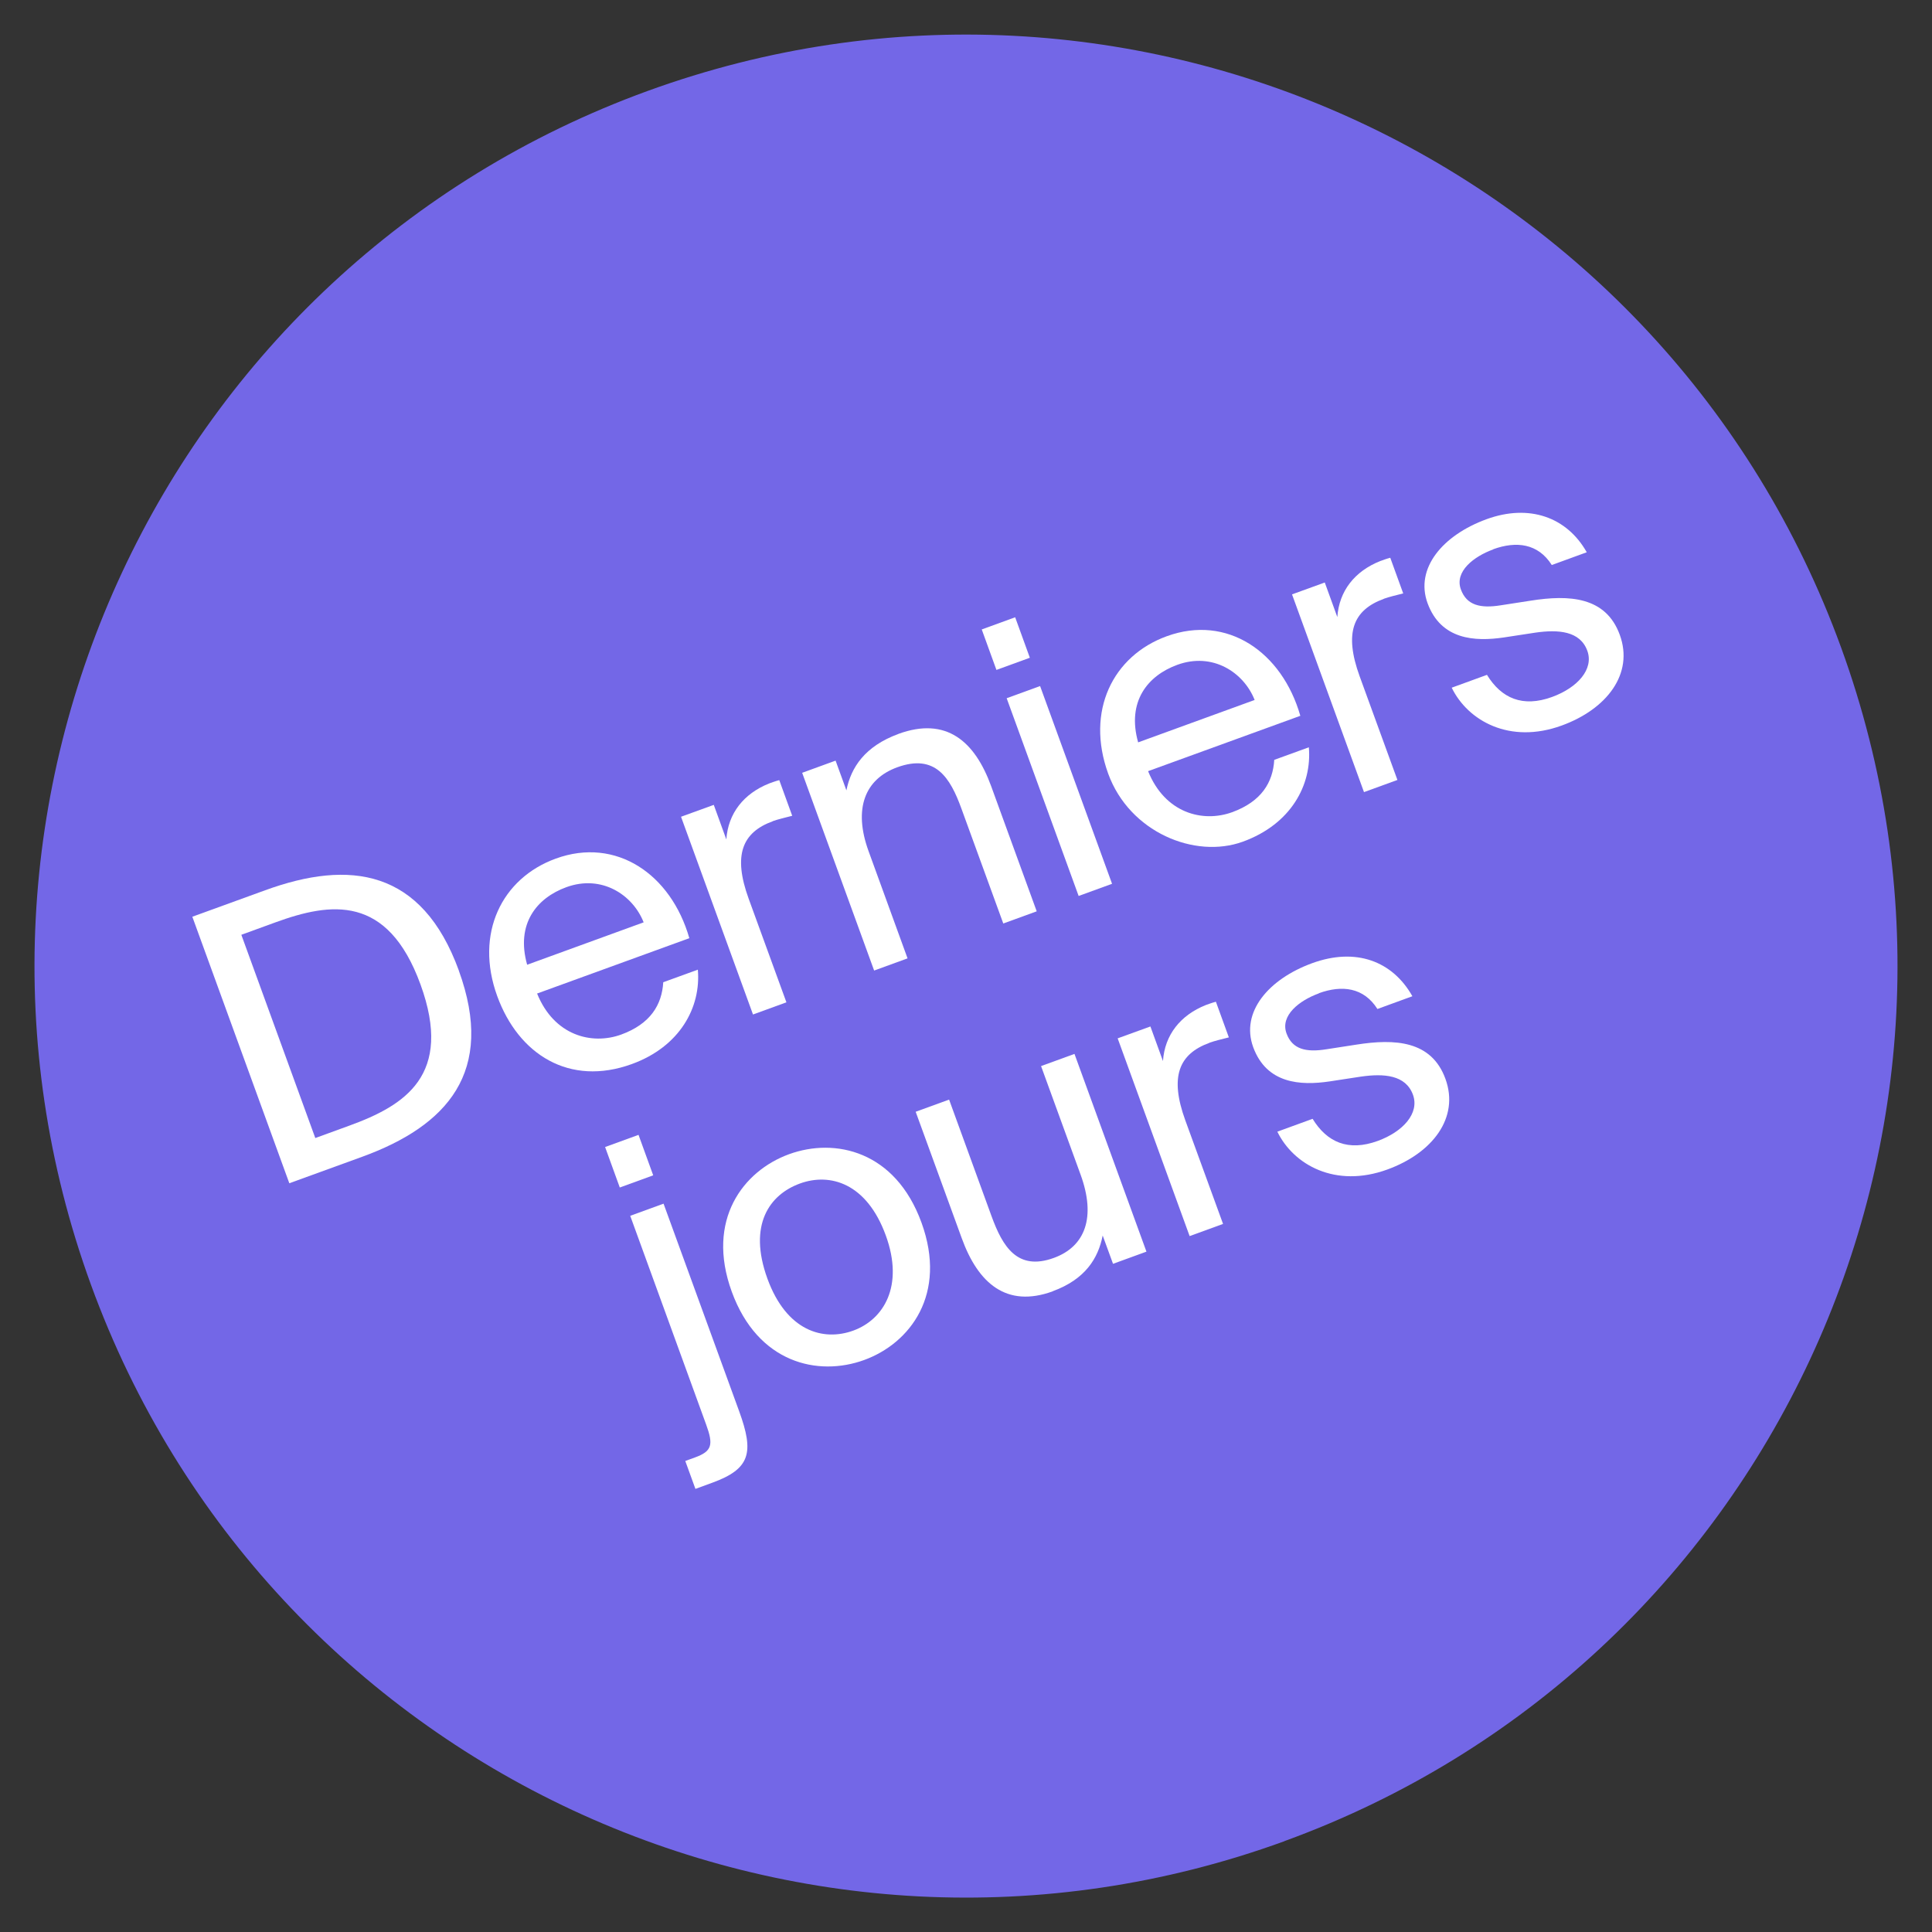 <?xml version="1.0" encoding="UTF-8"?>
<svg xmlns="http://www.w3.org/2000/svg" version="1.1" viewBox="0 0 2000 2000">
  <rect x="0" y="0" width="2000" height="2000" fill="#333333" stroke="none"/>
  <defs>
    <style>
      .cls-1 {
        fill: #7367e7;
      }

      .cls-2 {
        fill: #fff;
      }
    </style>
  </defs>
  <!-- Generator: Adobe Illustrator 28.7.2, SVG Export Plug-In . SVG Version: 1.2.0 Build 154)  -->
  <g>
    <g id="Ebene_1">
      <g>
        <path class="cls-1" d="M1329.7,1905.9c500.3-182.1,758.3-735.3,576.2-1235.6C1723.8,170,1170.6-87.9,670.3,94.2,170,276.3-88,829.5,94.1,1329.8c182.1,500.3,735.3,758.3,1235.6,576.2"/>
        <g>
          <path class="cls-2" d="M474.9,1004.6c38.4,105.4-12.5,161-100,192.9l-75.4,27.4-100.4-275.9,75.4-27.4c87.5-31.9,162.2-22,200.5,83.1ZM249.8,967.6l76.6,210.5,35.4-12.9c57.1-20.8,107.7-52.1,73.5-146.1-34.1-93.6-93-85.1-150.1-64.3l-35.4,12.9Z"/>
          <path class="cls-2" d="M643,1071c30.4-11.1,42.2-30.9,43.6-54.2l35.8-13c3.4,38.9-18.5,79.6-68.3,97.7-64.7,23.5-117.4-9.9-139.4-70.4-23.5-64.7,4.7-122,60.7-142.3,62.4-22.7,119.2,16.1,138.2,82.4l-157.6,57.3c17.6,43.6,56.6,53.5,87,42.5ZM666.3,954.8c-11.3-28.6-43.5-49.7-80-36.4-30.8,11.2-52.5,38.1-40.6,80.3l120.6-43.9Z"/>
          <path class="cls-2" d="M800.1,850.1c-32,11.6-41.4,35.3-25.1,80.2l39.1,107.3-34.6,12.6-74.5-204.7,33.9-12.3,13,35.8c1.8-27,18-47.5,44.4-58,3.4-1.2,6.5-2.4,10.4-3.4l13.4,36.9c-7.5,1.9-14.3,3.5-20,5.5Z"/>
          <path class="cls-2" d="M930.1,759.7c49.5-18,79,7.5,96,54.3l47.1,129.4-34.6,12.6-43.4-119.1c-11.5-31.6-26.8-57-66.4-42.6-33.5,12.2-45.6,42.9-29.7,86.7l40.4,111.1-34.6,12.6-74.5-204.7,34.6-12.6,11.2,30.8c4.7-23.7,19.1-45.7,53.8-58.4Z"/>
          <path class="cls-2" d="M1066.1,680.9l-34.6,12.6-15.2-41.9,34.6-12.6,15.2,41.9ZM1151.2,914.9l-34.6,12.6-74.5-204.7,34.6-12.6,74.5,204.7Z"/>
          <path class="cls-2" d="M1275.5,840.8c30.4-11.1,42.2-30.9,43.6-54.2l35.8-13c3.4,38.9-18.5,79.6-68.3,97.7s-117.4-9.9-139.4-70.4c-23.5-64.7,4.7-122,60.7-142.3,62.4-22.7,119.2,16.1,138.2,82.4l-157.6,57.3c17.6,43.6,56.6,53.5,87,42.5ZM1298.8,724.6c-11.3-28.6-43.5-49.7-80-36.4-30.8,11.2-52.5,38.1-40.6,80.3l120.6-43.9Z"/>
          <path class="cls-2" d="M1432.6,619.9c-32,11.6-41.4,35.3-25.1,80.2l39.1,107.3-34.6,12.6-74.5-204.7,33.9-12.3,13,35.8c1.8-27,18-47.5,44.4-58,3.4-1.2,6.5-2.4,10.4-3.4l13.4,36.9c-7.5,1.9-14.3,3.5-20,5.5Z"/>
          <path class="cls-2" d="M1545.9,568.7c-20.2,7.3-40.4,22.9-33.6,41.5,6,16.4,20.1,19.8,41.3,16.4l31-4.8c39.9-6.3,77.8-4.2,92.2,35.4,14.7,40.3-13.4,76.9-60.2,93.9-53.7,19.5-97-4.8-113.8-39.2l36.5-13.3c14.9,24.3,36.9,34,67.4,22.9,26.3-9.6,43.4-28.7,36.5-47.8-7.5-20.6-30.1-22.2-53.8-18.8l-32.7,5c-29.9,4.4-65,2.5-78.9-35.5-13.2-36.2,15.8-70.4,61-86.9,44.1-16.1,83.2-2.3,103.8,34.2l-36.2,13.2c-14.2-22.4-36.7-25-60.7-16.3Z"/>
        </g>
        <g>
          <path class="cls-2" d="M686.9,1246l78.3,215c15.5,42.6,11.7,59.5-27.8,73.9l-17.5,6.4-10.5-28.9,9.9-3.6c17.9-6.5,19.4-13.1,11.6-34.4l-78.5-215.8,34.6-12.6ZM676.2,1216.7l-34.6,12.6-15.2-41.9,34.6-12.6,15.2,41.9Z"/>
          <path class="cls-2" d="M894.5,1407.9c-47.6,17.3-110,3.4-137-70.8-27-74.2,11.8-125,59.4-142.3,47.6-17.3,110-3.4,137,70.8s-11.8,125-59.4,142.3ZM917,1279c-19.8-54.4-57.8-65.2-89-53.8-31.2,11.4-53.9,42.5-33.6,98.4,19.8,54.4,57.8,65.2,89,53.8,31.2-11.4,52.7-45.9,33.6-98.4Z"/>
          <path class="cls-2" d="M1089.7,1336.8c-47.6,17.3-77.1-8.1-94.1-55l-47.7-130.9,34.6-12.6,43.9,120.6c11.5,31.6,26.8,57,64.5,43.3,32.7-11.9,43.7-42.2,27.8-86l-41-112.6,34.6-12.6,74.5,204.7-34.6,12.6-10.7-29.3c-4.7,23.7-18,45.3-51.8,57.7Z"/>
          <path class="cls-2" d="M1252.1,1079.5c-32,11.6-41.4,35.3-25.1,80.2l39.1,107.3-34.6,12.6-74.5-204.7,33.9-12.3,13,35.8c1.8-27,18-47.5,44.4-58,3.4-1.2,6.5-2.4,10.4-3.4l13.4,36.9c-7.5,1.9-14.3,3.5-20,5.5Z"/>
          <path class="cls-2" d="M1365.4,1028.3c-20.2,7.3-40.4,22.9-33.6,41.5,6,16.4,20.1,19.8,41.3,16.4l31-4.8c39.9-6.3,77.8-4.2,92.2,35.4,14.7,40.3-13.4,76.9-60.2,93.9-53.7,19.5-97-4.8-113.8-39.2l36.5-13.3c14.9,24.3,36.9,34,67.4,22.9,26.3-9.6,43.4-28.7,36.5-47.8-7.5-20.6-30.1-22.2-53.8-18.8l-32.7,5c-29.9,4.4-65,2.5-78.9-35.5-13.2-36.2,15.8-70.4,61-86.9s83.2-2.3,103.8,34.2l-36.2,13.2c-14.2-22.4-36.7-25-60.7-16.3Z"/>
        </g>
      </g>
    </g>
  </g>
</svg>